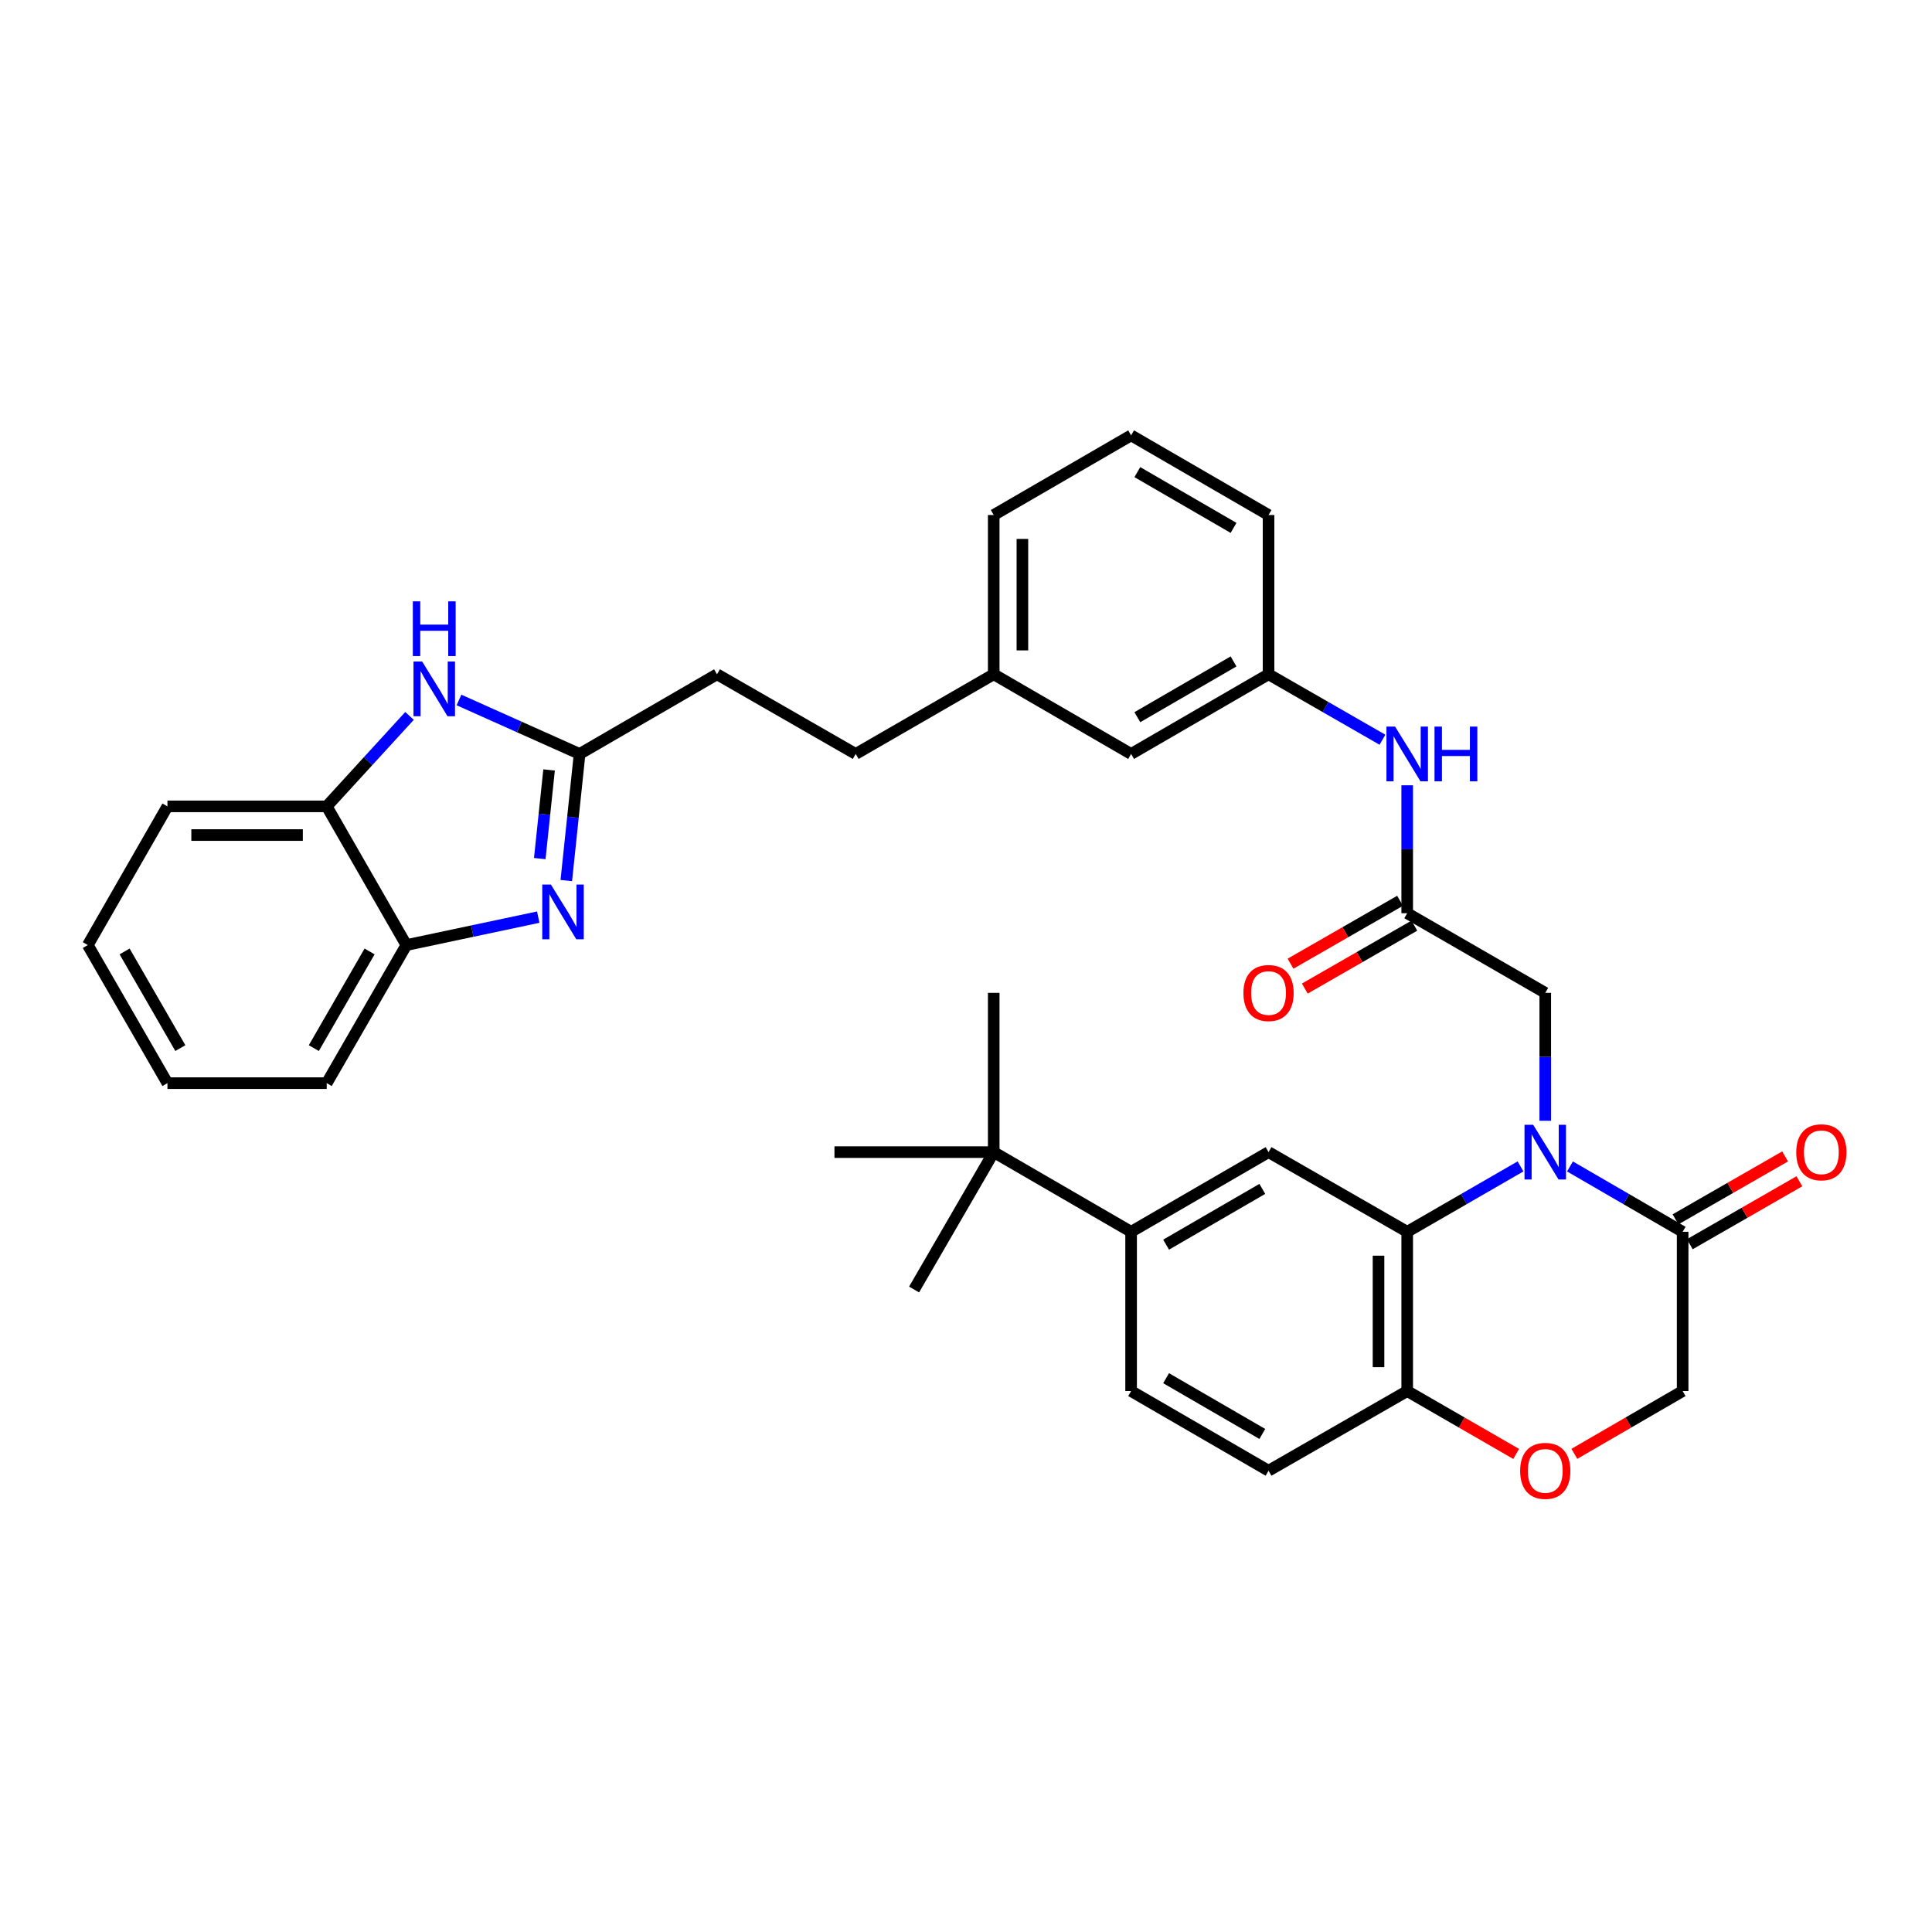 <?xml version='1.0' encoding='iso-8859-1'?>
<svg version='1.1' baseProfile='full'
              xmlns='http://www.w3.org/2000/svg'
                      xmlns:rdkit='http://www.rdkit.org/xml'
                      xmlns:xlink='http://www.w3.org/1999/xlink'
                  xml:space='preserve'
width='1000px' height='1000px' viewBox='0 0 1000 1000'>
<!-- END OF HEADER -->
<rect style='opacity:1.0;fill:#FFFFFF;stroke:none' width='1000' height='1000' x='0' y='0'> </rect>
<path class='bond-0' d='M 787.02,603.726 L 757.693,620.651' style='fill:none;fill-rule:evenodd;stroke:#0000FF;stroke-width:6px;stroke-linecap:butt;stroke-linejoin:miter;stroke-opacity:1' />
<path class='bond-0' d='M 757.693,620.651 L 728.365,637.576' style='fill:none;fill-rule:evenodd;stroke:#000000;stroke-width:6px;stroke-linecap:butt;stroke-linejoin:miter;stroke-opacity:1' />
<path class='bond-4' d='M 812.618,603.758 L 841.776,620.667' style='fill:none;fill-rule:evenodd;stroke:#0000FF;stroke-width:6px;stroke-linecap:butt;stroke-linejoin:miter;stroke-opacity:1' />
<path class='bond-4' d='M 841.776,620.667 L 870.934,637.576' style='fill:none;fill-rule:evenodd;stroke:#000000;stroke-width:6px;stroke-linecap:butt;stroke-linejoin:miter;stroke-opacity:1' />
<path class='bond-9' d='M 799.823,580.117 L 799.823,547.01' style='fill:none;fill-rule:evenodd;stroke:#0000FF;stroke-width:6px;stroke-linecap:butt;stroke-linejoin:miter;stroke-opacity:1' />
<path class='bond-9' d='M 799.823,547.01 L 799.823,513.903' style='fill:none;fill-rule:evenodd;stroke:#000000;stroke-width:6px;stroke-linecap:butt;stroke-linejoin:miter;stroke-opacity:1' />
<path class='bond-5' d='M 728.365,637.576 L 656.595,596.338' style='fill:none;fill-rule:evenodd;stroke:#000000;stroke-width:6px;stroke-linecap:butt;stroke-linejoin:miter;stroke-opacity:1' />
<path class='bond-12' d='M 728.365,637.576 L 728.365,720.011' style='fill:none;fill-rule:evenodd;stroke:#000000;stroke-width:6px;stroke-linecap:butt;stroke-linejoin:miter;stroke-opacity:1' />
<path class='bond-12' d='M 713.52,649.941 L 713.52,707.646' style='fill:none;fill-rule:evenodd;stroke:#000000;stroke-width:6px;stroke-linecap:butt;stroke-linejoin:miter;stroke-opacity:1' />
<path class='bond-1' d='M 293.111,455.782 L 296.556,423.014' style='fill:none;fill-rule:evenodd;stroke:#0000FF;stroke-width:6px;stroke-linecap:butt;stroke-linejoin:miter;stroke-opacity:1' />
<path class='bond-1' d='M 296.556,423.014 L 300.001,390.246' style='fill:none;fill-rule:evenodd;stroke:#000000;stroke-width:6px;stroke-linecap:butt;stroke-linejoin:miter;stroke-opacity:1' />
<path class='bond-1' d='M 279.38,444.399 L 281.792,421.462' style='fill:none;fill-rule:evenodd;stroke:#0000FF;stroke-width:6px;stroke-linecap:butt;stroke-linejoin:miter;stroke-opacity:1' />
<path class='bond-1' d='M 281.792,421.462 L 284.203,398.525' style='fill:none;fill-rule:evenodd;stroke:#000000;stroke-width:6px;stroke-linecap:butt;stroke-linejoin:miter;stroke-opacity:1' />
<path class='bond-7' d='M 278.595,474.71 L 244.468,481.939' style='fill:none;fill-rule:evenodd;stroke:#0000FF;stroke-width:6px;stroke-linecap:butt;stroke-linejoin:miter;stroke-opacity:1' />
<path class='bond-7' d='M 244.468,481.939 L 210.341,489.168' style='fill:none;fill-rule:evenodd;stroke:#000000;stroke-width:6px;stroke-linecap:butt;stroke-linejoin:miter;stroke-opacity:1' />
<path class='bond-2' d='M 300.001,390.246 L 371.12,349.008' style='fill:none;fill-rule:evenodd;stroke:#000000;stroke-width:6px;stroke-linecap:butt;stroke-linejoin:miter;stroke-opacity:1' />
<path class='bond-3' d='M 300.001,390.246 L 268.784,376.274' style='fill:none;fill-rule:evenodd;stroke:#000000;stroke-width:6px;stroke-linecap:butt;stroke-linejoin:miter;stroke-opacity:1' />
<path class='bond-3' d='M 268.784,376.274 L 237.567,362.301' style='fill:none;fill-rule:evenodd;stroke:#0000FF;stroke-width:6px;stroke-linecap:butt;stroke-linejoin:miter;stroke-opacity:1' />
<path class='bond-10' d='M 211.965,370.556 L 190.538,393.964' style='fill:none;fill-rule:evenodd;stroke:#0000FF;stroke-width:6px;stroke-linecap:butt;stroke-linejoin:miter;stroke-opacity:1' />
<path class='bond-10' d='M 190.538,393.964 L 169.111,417.373' style='fill:none;fill-rule:evenodd;stroke:#000000;stroke-width:6px;stroke-linecap:butt;stroke-linejoin:miter;stroke-opacity:1' />
<path class='bond-14' d='M 870.934,637.576 L 870.934,720.011' style='fill:none;fill-rule:evenodd;stroke:#000000;stroke-width:6px;stroke-linecap:butt;stroke-linejoin:miter;stroke-opacity:1' />
<path class='bond-16' d='M 874.631,644.012 L 902.994,627.721' style='fill:none;fill-rule:evenodd;stroke:#000000;stroke-width:6px;stroke-linecap:butt;stroke-linejoin:miter;stroke-opacity:1' />
<path class='bond-16' d='M 902.994,627.721 L 931.356,611.43' style='fill:none;fill-rule:evenodd;stroke:#FF0000;stroke-width:6px;stroke-linecap:butt;stroke-linejoin:miter;stroke-opacity:1' />
<path class='bond-16' d='M 867.237,631.139 L 895.599,614.848' style='fill:none;fill-rule:evenodd;stroke:#000000;stroke-width:6px;stroke-linecap:butt;stroke-linejoin:miter;stroke-opacity:1' />
<path class='bond-16' d='M 895.599,614.848 L 923.962,598.557' style='fill:none;fill-rule:evenodd;stroke:#FF0000;stroke-width:6px;stroke-linecap:butt;stroke-linejoin:miter;stroke-opacity:1' />
<path class='bond-11' d='M 656.595,596.338 L 585.459,637.576' style='fill:none;fill-rule:evenodd;stroke:#000000;stroke-width:6px;stroke-linecap:butt;stroke-linejoin:miter;stroke-opacity:1' />
<path class='bond-11' d='M 653.37,615.367 L 603.575,644.234' style='fill:none;fill-rule:evenodd;stroke:#000000;stroke-width:6px;stroke-linecap:butt;stroke-linejoin:miter;stroke-opacity:1' />
<path class='bond-6' d='M 728.365,472.681 L 799.823,513.903' style='fill:none;fill-rule:evenodd;stroke:#000000;stroke-width:6px;stroke-linecap:butt;stroke-linejoin:miter;stroke-opacity:1' />
<path class='bond-13' d='M 728.365,472.681 L 728.365,439.574' style='fill:none;fill-rule:evenodd;stroke:#000000;stroke-width:6px;stroke-linecap:butt;stroke-linejoin:miter;stroke-opacity:1' />
<path class='bond-13' d='M 728.365,439.574 L 728.365,406.467' style='fill:none;fill-rule:evenodd;stroke:#0000FF;stroke-width:6px;stroke-linecap:butt;stroke-linejoin:miter;stroke-opacity:1' />
<path class='bond-17' d='M 724.669,466.245 L 696.318,482.528' style='fill:none;fill-rule:evenodd;stroke:#000000;stroke-width:6px;stroke-linecap:butt;stroke-linejoin:miter;stroke-opacity:1' />
<path class='bond-17' d='M 696.318,482.528 L 667.967,498.811' style='fill:none;fill-rule:evenodd;stroke:#FF0000;stroke-width:6px;stroke-linecap:butt;stroke-linejoin:miter;stroke-opacity:1' />
<path class='bond-17' d='M 732.062,479.118 L 703.712,495.401' style='fill:none;fill-rule:evenodd;stroke:#000000;stroke-width:6px;stroke-linecap:butt;stroke-linejoin:miter;stroke-opacity:1' />
<path class='bond-17' d='M 703.712,495.401 L 675.361,511.685' style='fill:none;fill-rule:evenodd;stroke:#FF0000;stroke-width:6px;stroke-linecap:butt;stroke-linejoin:miter;stroke-opacity:1' />
<path class='bond-25' d='M 210.341,489.168 L 169.111,560.634' style='fill:none;fill-rule:evenodd;stroke:#000000;stroke-width:6px;stroke-linecap:butt;stroke-linejoin:miter;stroke-opacity:1' />
<path class='bond-25' d='M 191.297,492.469 L 162.436,542.495' style='fill:none;fill-rule:evenodd;stroke:#000000;stroke-width:6px;stroke-linecap:butt;stroke-linejoin:miter;stroke-opacity:1' />
<path class='bond-38' d='M 210.341,489.168 L 169.111,417.373' style='fill:none;fill-rule:evenodd;stroke:#000000;stroke-width:6px;stroke-linecap:butt;stroke-linejoin:miter;stroke-opacity:1' />
<path class='bond-8' d='M 814.878,752.512 L 842.906,736.261' style='fill:none;fill-rule:evenodd;stroke:#FF0000;stroke-width:6px;stroke-linecap:butt;stroke-linejoin:miter;stroke-opacity:1' />
<path class='bond-8' d='M 842.906,736.261 L 870.934,720.011' style='fill:none;fill-rule:evenodd;stroke:#000000;stroke-width:6px;stroke-linecap:butt;stroke-linejoin:miter;stroke-opacity:1' />
<path class='bond-35' d='M 784.76,752.55 L 756.563,736.28' style='fill:none;fill-rule:evenodd;stroke:#FF0000;stroke-width:6px;stroke-linecap:butt;stroke-linejoin:miter;stroke-opacity:1' />
<path class='bond-35' d='M 756.563,736.28 L 728.365,720.011' style='fill:none;fill-rule:evenodd;stroke:#000000;stroke-width:6px;stroke-linecap:butt;stroke-linejoin:miter;stroke-opacity:1' />
<path class='bond-27' d='M 169.111,417.373 L 86.668,417.373' style='fill:none;fill-rule:evenodd;stroke:#000000;stroke-width:6px;stroke-linecap:butt;stroke-linejoin:miter;stroke-opacity:1' />
<path class='bond-27' d='M 156.745,432.218 L 99.034,432.218' style='fill:none;fill-rule:evenodd;stroke:#000000;stroke-width:6px;stroke-linecap:butt;stroke-linejoin:miter;stroke-opacity:1' />
<path class='bond-15' d='M 585.459,637.576 L 514.348,596.338' style='fill:none;fill-rule:evenodd;stroke:#000000;stroke-width:6px;stroke-linecap:butt;stroke-linejoin:miter;stroke-opacity:1' />
<path class='bond-36' d='M 585.459,637.576 L 585.459,720.011' style='fill:none;fill-rule:evenodd;stroke:#000000;stroke-width:6px;stroke-linecap:butt;stroke-linejoin:miter;stroke-opacity:1' />
<path class='bond-20' d='M 728.365,720.011 L 656.595,761.241' style='fill:none;fill-rule:evenodd;stroke:#000000;stroke-width:6px;stroke-linecap:butt;stroke-linejoin:miter;stroke-opacity:1' />
<path class='bond-19' d='M 715.556,382.886 L 686.075,365.947' style='fill:none;fill-rule:evenodd;stroke:#0000FF;stroke-width:6px;stroke-linecap:butt;stroke-linejoin:miter;stroke-opacity:1' />
<path class='bond-19' d='M 686.075,365.947 L 656.595,349.008' style='fill:none;fill-rule:evenodd;stroke:#000000;stroke-width:6px;stroke-linecap:butt;stroke-linejoin:miter;stroke-opacity:1' />
<path class='bond-28' d='M 514.348,596.338 L 431.913,596.338' style='fill:none;fill-rule:evenodd;stroke:#000000;stroke-width:6px;stroke-linecap:butt;stroke-linejoin:miter;stroke-opacity:1' />
<path class='bond-29' d='M 514.348,596.338 L 473.135,667.449' style='fill:none;fill-rule:evenodd;stroke:#000000;stroke-width:6px;stroke-linecap:butt;stroke-linejoin:miter;stroke-opacity:1' />
<path class='bond-30' d='M 514.348,596.338 L 514.348,513.903' style='fill:none;fill-rule:evenodd;stroke:#000000;stroke-width:6px;stroke-linecap:butt;stroke-linejoin:miter;stroke-opacity:1' />
<path class='bond-18' d='M 585.459,720.011 L 656.595,761.241' style='fill:none;fill-rule:evenodd;stroke:#000000;stroke-width:6px;stroke-linecap:butt;stroke-linejoin:miter;stroke-opacity:1' />
<path class='bond-18' d='M 603.574,713.351 L 653.369,742.212' style='fill:none;fill-rule:evenodd;stroke:#000000;stroke-width:6px;stroke-linecap:butt;stroke-linejoin:miter;stroke-opacity:1' />
<path class='bond-22' d='M 656.595,349.008 L 585.459,390.246' style='fill:none;fill-rule:evenodd;stroke:#000000;stroke-width:6px;stroke-linecap:butt;stroke-linejoin:miter;stroke-opacity:1' />
<path class='bond-22' d='M 638.479,342.35 L 588.684,371.217' style='fill:none;fill-rule:evenodd;stroke:#000000;stroke-width:6px;stroke-linecap:butt;stroke-linejoin:miter;stroke-opacity:1' />
<path class='bond-31' d='M 656.595,349.008 L 656.595,266.573' style='fill:none;fill-rule:evenodd;stroke:#000000;stroke-width:6px;stroke-linecap:butt;stroke-linejoin:miter;stroke-opacity:1' />
<path class='bond-21' d='M 371.12,349.008 L 442.907,390.246' style='fill:none;fill-rule:evenodd;stroke:#000000;stroke-width:6px;stroke-linecap:butt;stroke-linejoin:miter;stroke-opacity:1' />
<path class='bond-23' d='M 585.459,390.246 L 514.348,349.008' style='fill:none;fill-rule:evenodd;stroke:#000000;stroke-width:6px;stroke-linecap:butt;stroke-linejoin:miter;stroke-opacity:1' />
<path class='bond-24' d='M 514.348,349.008 L 442.907,390.246' style='fill:none;fill-rule:evenodd;stroke:#000000;stroke-width:6px;stroke-linecap:butt;stroke-linejoin:miter;stroke-opacity:1' />
<path class='bond-37' d='M 514.348,349.008 L 514.348,266.573' style='fill:none;fill-rule:evenodd;stroke:#000000;stroke-width:6px;stroke-linecap:butt;stroke-linejoin:miter;stroke-opacity:1' />
<path class='bond-37' d='M 529.194,336.643 L 529.194,278.939' style='fill:none;fill-rule:evenodd;stroke:#000000;stroke-width:6px;stroke-linecap:butt;stroke-linejoin:miter;stroke-opacity:1' />
<path class='bond-33' d='M 169.111,560.634 L 86.668,560.634' style='fill:none;fill-rule:evenodd;stroke:#000000;stroke-width:6px;stroke-linecap:butt;stroke-linejoin:miter;stroke-opacity:1' />
<path class='bond-26' d='M 585.459,225.343 L 656.595,266.573' style='fill:none;fill-rule:evenodd;stroke:#000000;stroke-width:6px;stroke-linecap:butt;stroke-linejoin:miter;stroke-opacity:1' />
<path class='bond-26' d='M 588.685,244.372 L 638.48,273.233' style='fill:none;fill-rule:evenodd;stroke:#000000;stroke-width:6px;stroke-linecap:butt;stroke-linejoin:miter;stroke-opacity:1' />
<path class='bond-32' d='M 585.459,225.343 L 514.348,266.573' style='fill:none;fill-rule:evenodd;stroke:#000000;stroke-width:6px;stroke-linecap:butt;stroke-linejoin:miter;stroke-opacity:1' />
<path class='bond-34' d='M 86.668,417.373 L 45.455,489.168' style='fill:none;fill-rule:evenodd;stroke:#000000;stroke-width:6px;stroke-linecap:butt;stroke-linejoin:miter;stroke-opacity:1' />
<path class='bond-39' d='M 86.668,560.634 L 45.455,489.168' style='fill:none;fill-rule:evenodd;stroke:#000000;stroke-width:6px;stroke-linecap:butt;stroke-linejoin:miter;stroke-opacity:1' />
<path class='bond-39' d='M 93.346,542.498 L 64.497,492.472' style='fill:none;fill-rule:evenodd;stroke:#000000;stroke-width:6px;stroke-linecap:butt;stroke-linejoin:miter;stroke-opacity:1' />
<path  class='atom-0' d='M 793.563 582.178
L 802.843 597.178
Q 803.763 598.658, 805.243 601.338
Q 806.723 604.018, 806.803 604.178
L 806.803 582.178
L 810.563 582.178
L 810.563 610.498
L 806.683 610.498
L 796.723 594.098
Q 795.563 592.178, 794.323 589.978
Q 793.123 587.778, 792.763 587.098
L 792.763 610.498
L 789.083 610.498
L 789.083 582.178
L 793.563 582.178
' fill='#0000FF'/>
<path  class='atom-2' d='M 285.147 457.837
L 294.427 472.837
Q 295.347 474.317, 296.827 476.997
Q 298.307 479.677, 298.387 479.837
L 298.387 457.837
L 302.147 457.837
L 302.147 486.157
L 298.267 486.157
L 288.307 469.757
Q 287.147 467.837, 285.907 465.637
Q 284.707 463.437, 284.347 462.757
L 284.347 486.157
L 280.667 486.157
L 280.667 457.837
L 285.147 457.837
' fill='#0000FF'/>
<path  class='atom-4' d='M 218.506 342.411
L 227.786 357.411
Q 228.706 358.891, 230.186 361.571
Q 231.666 364.251, 231.746 364.411
L 231.746 342.411
L 235.506 342.411
L 235.506 370.731
L 231.626 370.731
L 221.666 354.331
Q 220.506 352.411, 219.266 350.211
Q 218.066 348.011, 217.706 347.331
L 217.706 370.731
L 214.026 370.731
L 214.026 342.411
L 218.506 342.411
' fill='#0000FF'/>
<path  class='atom-4' d='M 213.686 311.259
L 217.526 311.259
L 217.526 323.299
L 232.006 323.299
L 232.006 311.259
L 235.846 311.259
L 235.846 339.579
L 232.006 339.579
L 232.006 326.499
L 217.526 326.499
L 217.526 339.579
L 213.686 339.579
L 213.686 311.259
' fill='#0000FF'/>
<path  class='atom-9' d='M 786.823 761.321
Q 786.823 754.521, 790.183 750.721
Q 793.543 746.921, 799.823 746.921
Q 806.103 746.921, 809.463 750.721
Q 812.823 754.521, 812.823 761.321
Q 812.823 768.201, 809.423 772.121
Q 806.023 776.001, 799.823 776.001
Q 793.583 776.001, 790.183 772.121
Q 786.823 768.241, 786.823 761.321
M 799.823 772.801
Q 804.143 772.801, 806.463 769.921
Q 808.823 767.001, 808.823 761.321
Q 808.823 755.761, 806.463 752.961
Q 804.143 750.121, 799.823 750.121
Q 795.503 750.121, 793.143 752.921
Q 790.823 755.721, 790.823 761.321
Q 790.823 767.041, 793.143 769.921
Q 795.503 772.801, 799.823 772.801
' fill='#FF0000'/>
<path  class='atom-14' d='M 722.105 376.086
L 731.385 391.086
Q 732.305 392.566, 733.785 395.246
Q 735.265 397.926, 735.345 398.086
L 735.345 376.086
L 739.105 376.086
L 739.105 404.406
L 735.225 404.406
L 725.265 388.006
Q 724.105 386.086, 722.865 383.886
Q 721.665 381.686, 721.305 381.006
L 721.305 404.406
L 717.625 404.406
L 717.625 376.086
L 722.105 376.086
' fill='#0000FF'/>
<path  class='atom-14' d='M 742.505 376.086
L 746.345 376.086
L 746.345 388.126
L 760.825 388.126
L 760.825 376.086
L 764.665 376.086
L 764.665 404.406
L 760.825 404.406
L 760.825 391.326
L 746.345 391.326
L 746.345 404.406
L 742.505 404.406
L 742.505 376.086
' fill='#0000FF'/>
<path  class='atom-17' d='M 929.729 596.418
Q 929.729 589.618, 933.089 585.818
Q 936.449 582.018, 942.729 582.018
Q 949.009 582.018, 952.369 585.818
Q 955.729 589.618, 955.729 596.418
Q 955.729 603.298, 952.329 607.218
Q 948.929 611.098, 942.729 611.098
Q 936.489 611.098, 933.089 607.218
Q 929.729 603.338, 929.729 596.418
M 942.729 607.898
Q 947.049 607.898, 949.369 605.018
Q 951.729 602.098, 951.729 596.418
Q 951.729 590.858, 949.369 588.058
Q 947.049 585.218, 942.729 585.218
Q 938.409 585.218, 936.049 588.018
Q 933.729 590.818, 933.729 596.418
Q 933.729 602.138, 936.049 605.018
Q 938.409 607.898, 942.729 607.898
' fill='#FF0000'/>
<path  class='atom-18' d='M 643.595 513.983
Q 643.595 507.183, 646.955 503.383
Q 650.315 499.583, 656.595 499.583
Q 662.875 499.583, 666.235 503.383
Q 669.595 507.183, 669.595 513.983
Q 669.595 520.863, 666.195 524.783
Q 662.795 528.663, 656.595 528.663
Q 650.355 528.663, 646.955 524.783
Q 643.595 520.903, 643.595 513.983
M 656.595 525.463
Q 660.915 525.463, 663.235 522.583
Q 665.595 519.663, 665.595 513.983
Q 665.595 508.423, 663.235 505.623
Q 660.915 502.783, 656.595 502.783
Q 652.275 502.783, 649.915 505.583
Q 647.595 508.383, 647.595 513.983
Q 647.595 519.703, 649.915 522.583
Q 652.275 525.463, 656.595 525.463
' fill='#FF0000'/>
</svg>
